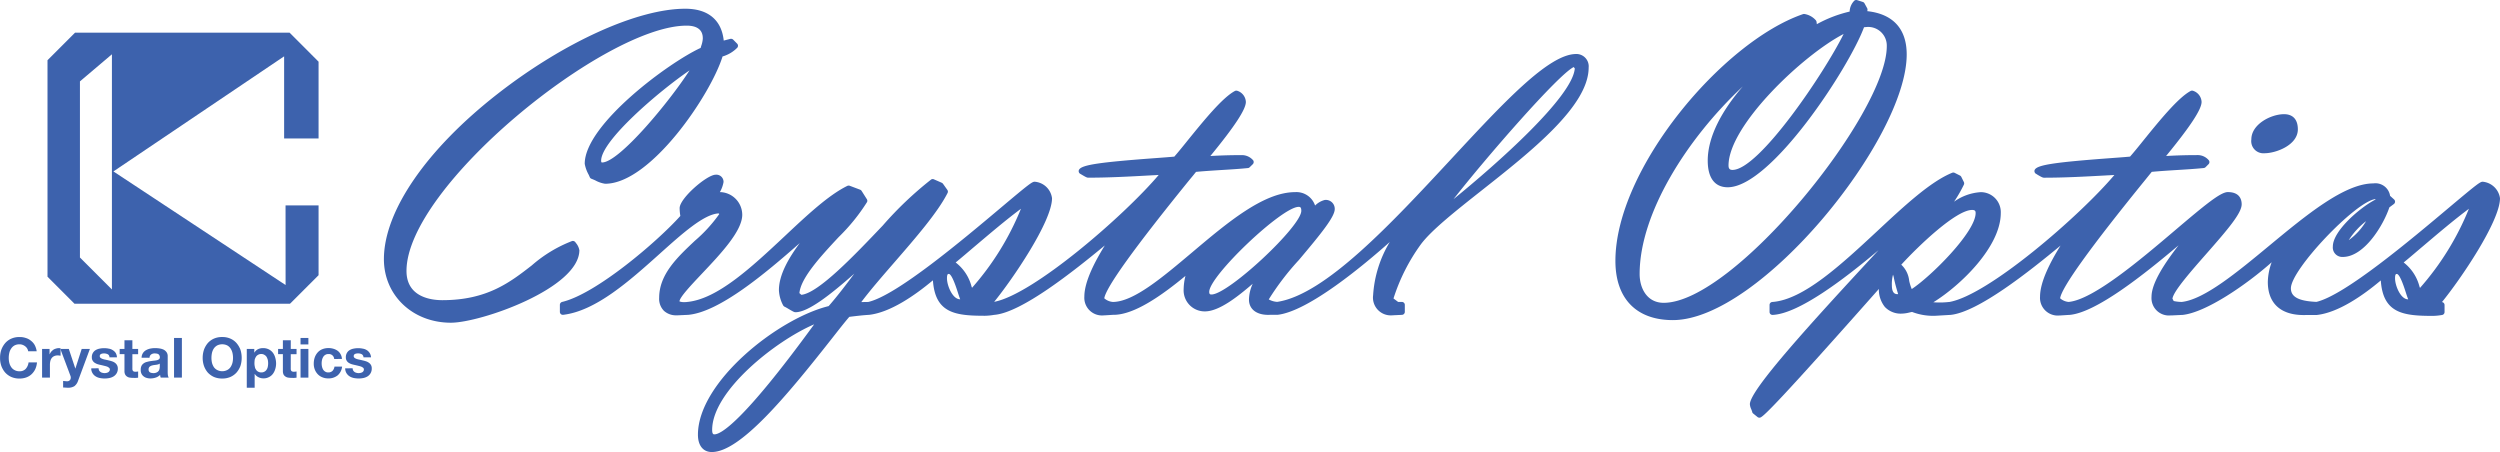 <svg xmlns="http://www.w3.org/2000/svg" width="295.267" height="53.39" viewBox="0 0 295.267 53.39">
  <g id="グループ_832" data-name="グループ 832" transform="translate(-24 -24.61)">
    <g id="グループ_177" data-name="グループ 177" transform="translate(2117.17 787.61)">
      <path id="パス_829" data-name="パス 829" d="M839.656,41.485a.821.821,0,0,0-.115-.322.925.925,0,0,0-.232-.26A1.136,1.136,0,0,0,839,40.73a1.012,1.012,0,0,0-.36-.065,1.252,1.252,0,0,0-.6.136,1.108,1.108,0,0,0-.386.362,1.449,1.449,0,0,0-.224.515,2.553,2.553,0,0,0-.067.6,2.414,2.414,0,0,0,.067.578,1.541,1.541,0,0,0,.224.5,1.029,1.029,0,0,0,.386.349,1.147,1.147,0,0,0,.6.144.952.952,0,0,0,.736-.293,1.407,1.407,0,0,0,.328-.757h.994a2.4,2.4,0,0,1-.2.795,2.057,2.057,0,0,1-.435.6,1.829,1.829,0,0,1-.631.383,2.32,2.32,0,0,1-.787.132,2.385,2.385,0,0,1-.975-.185,2.211,2.211,0,0,1-.725-.521,2.516,2.516,0,0,1-.456-.779,2.788,2.788,0,0,1-.152-.948,2.91,2.91,0,0,1,.152-.973,2.586,2.586,0,0,1,.456-.781,2.055,2.055,0,0,1,.725-.528,2.29,2.29,0,0,1,.975-.187,2.117,2.117,0,0,1,.724.11,1.691,1.691,0,0,1,.615.326,1.65,1.65,0,0,1,.45.522,2.194,2.194,0,0,1,.229.722Z" transform="translate(-2929.5 -763)" fill="#3d62ad"/>
      <path id="パス_830" data-name="パス 830" d="M841.3,41.21h.883v.623h.019a1.382,1.382,0,0,1,.172-.293,2.207,2.207,0,0,1,.254-.232,1.067,1.067,0,0,1,.318-.138,1.122,1.122,0,0,1,.332-.056.623.623,0,0,1,.206.03v.87a.764.764,0,0,0-.155-.021.8.8,0,0,0-.171-.015.947.947,0,0,0-.437.087.733.733,0,0,0-.289.233.987.987,0,0,0-.156.343,1.97,1.97,0,0,0-.05.426V44.6H841.3Z" transform="translate(-2929.5 -763)" fill="#3d62ad"/>
      <path id="パス_831" data-name="パス 831" d="M845.53,45.029a1.275,1.275,0,0,1-.422.584,1.382,1.382,0,0,1-.751.18c-.1,0-.2-.007-.281-.013s-.2-.01-.291-.015v-.771c.088,0,.176.017.269.025a1.741,1.741,0,0,0,.271.01.37.37,0,0,0,.2-.083.271.271,0,0,0,.125-.153.53.53,0,0,0,.039-.2.606.606,0,0,0-.039-.205l-1.193-3.179h1l.768,2.319h.009l.745-2.319h.968Z" transform="translate(-2929.5 -763)" fill="#3d62ad"/>
      <path id="パス_832" data-name="パス 832" d="M847.977,43.493a.5.5,0,0,0,.226.439.524.524,0,0,0,.229.1.922.922,0,0,0,.265.035,1.056,1.056,0,0,0,.2-.023.934.934,0,0,0,.2-.071.435.435,0,0,0,.144-.133.342.342,0,0,0,.063-.2.234.234,0,0,0-.077-.183.891.891,0,0,0-.2-.139,2.263,2.263,0,0,0-.33-.1c-.135-.034-.285-.071-.451-.109a3.929,3.929,0,0,1-.4-.1,1.5,1.5,0,0,1-.331-.163.732.732,0,0,1-.244-.258.664.664,0,0,1-.094-.375.945.945,0,0,1,.462-.87,1.44,1.44,0,0,1,.475-.171,2.542,2.542,0,0,1,.536-.05,2.488,2.488,0,0,1,.533.057,1.119,1.119,0,0,1,.459.174,1.083,1.083,0,0,1,.352.333,1.125,1.125,0,0,1,.149.519h-.886a.4.4,0,0,0-.2-.366,1.055,1.055,0,0,0-.6-.086.565.565,0,0,0-.165.043.5.5,0,0,0-.132.09.289.289,0,0,0-.047.175.245.245,0,0,0,.088.2.83.83,0,0,0,.243.13,1.69,1.69,0,0,0,.339.087c.119.029.251.055.389.089s.262.065.385.107a1.242,1.242,0,0,1,.353.177.882.882,0,0,1,.236.267.805.805,0,0,1,.1.4,1.04,1.04,0,0,1-.135.559,1.094,1.094,0,0,1-.35.368,1.537,1.537,0,0,1-.5.2,2.854,2.854,0,0,1-.57.059,2.979,2.979,0,0,1-.573-.059,1.4,1.4,0,0,1-.5-.2,1.086,1.086,0,0,1-.361-.371,1.065,1.065,0,0,1-.152-.566Z" transform="translate(-2929.5 -763)" fill="#3d62ad"/>
      <path id="パス_833" data-name="パス 833" d="M851.965,41.21h.679v.621h-.679v1.676a.481.481,0,0,0,.077.316.462.462,0,0,0,.313.081,1.62,1.62,0,0,0,.289-.031v.734c-.079.01-.173.019-.263.025s-.194,0-.274,0a2.824,2.824,0,0,1-.417-.029.761.761,0,0,1-.342-.121.645.645,0,0,1-.23-.242.844.844,0,0,1-.088-.411v-2h-.566V41.21h.566V40.186h.935Z" transform="translate(-2929.5 -763)" fill="#3d62ad"/>
      <path id="パス_834" data-name="パス 834" d="M853.052,42.247a1.019,1.019,0,0,1,.524-.887,1.644,1.644,0,0,1,.506-.189,2.867,2.867,0,0,1,.566-.057,3.335,3.335,0,0,1,.515.039,1.713,1.713,0,0,1,.481.137,1,1,0,0,1,.352.3.788.788,0,0,1,.141.486v1.773a3.492,3.492,0,0,0,.018.437.893.893,0,0,0,.1.314h-.942a.686.686,0,0,1-.048-.158.984.984,0,0,1-.02-.17,1.26,1.26,0,0,1-.529.325,1.963,1.963,0,0,1-.614.1,1.545,1.545,0,0,1-.455-.065.95.95,0,0,1-.363-.188.854.854,0,0,1-.248-.311.986.986,0,0,1-.084-.451,1.057,1.057,0,0,1,.091-.476.831.831,0,0,1,.27-.3,1.028,1.028,0,0,1,.362-.161,4.32,4.32,0,0,1,.427-.094c.151-.019.284-.041.41-.052a2.839,2.839,0,0,0,.361-.056.668.668,0,0,0,.235-.115.265.265,0,0,0,.1-.222.425.425,0,0,0-.057-.239.316.316,0,0,0-.124-.14.592.592,0,0,0-.19-.066c-.075-.007-.147-.019-.225-.019a.691.691,0,0,0-.438.127.509.509,0,0,0-.186.387Zm2.15.69a.378.378,0,0,1-.148.08,1.034,1.034,0,0,1-.183.051,2.1,2.1,0,0,1-.223.031l-.213.03c-.082.019-.15.036-.22.057a1.069,1.069,0,0,0-.169.087.434.434,0,0,0-.167.364.37.37,0,0,0,.046.21.292.292,0,0,0,.123.132.541.541,0,0,0,.182.065.969.969,0,0,0,.217.023.817.817,0,0,0,.429-.1.562.562,0,0,0,.222-.212.735.735,0,0,0,.086-.267,1.554,1.554,0,0,0,.018-.206Z" transform="translate(-2929.5 -763)" fill="#3d62ad"/>
      <rect id="長方形_44" data-name="長方形 44" width="0.927" height="4.681" transform="translate(-2072.615 -723.085)" fill="#3d62ad"/>
      <path id="パス_835" data-name="パス 835" d="M860.268,42.274a3.032,3.032,0,0,1,.154-.972,2.566,2.566,0,0,1,.45-.782,2.15,2.15,0,0,1,.727-.528,2.328,2.328,0,0,1,.971-.186,2.293,2.293,0,0,1,.969.186,2.045,2.045,0,0,1,.726.528,2.635,2.635,0,0,1,.462.782,3.177,3.177,0,0,1,.148.972,3.051,3.051,0,0,1-.148.948,2.569,2.569,0,0,1-.462.779,2.17,2.17,0,0,1-.726.521,2.389,2.389,0,0,1-.969.185,2.426,2.426,0,0,1-.971-.185,2.29,2.29,0,0,1-.727-.521,2.5,2.5,0,0,1-.45-.779,2.912,2.912,0,0,1-.154-.948m1.036,0a2.626,2.626,0,0,0,.063.578,1.757,1.757,0,0,0,.217.5,1.1,1.1,0,0,0,.4.349,1.291,1.291,0,0,0,1.185,0,1.027,1.027,0,0,0,.393-.349,1.741,1.741,0,0,0,.222-.5,2.4,2.4,0,0,0,.067-.578,2.55,2.55,0,0,0-.067-.6,1.62,1.62,0,0,0-.222-.514,1.106,1.106,0,0,0-.393-.363,1.359,1.359,0,0,0-1.185,0,1.184,1.184,0,0,0-.4.363,1.636,1.636,0,0,0-.217.514,2.784,2.784,0,0,0-.063.6" transform="translate(-2929.5 -763)" fill="#3d62ad"/>
      <path id="パス_836" data-name="パス 836" d="M865.476,41.21h.888v.428h.018a1.03,1.03,0,0,1,.429-.4,1.341,1.341,0,0,1,.576-.123,1.5,1.5,0,0,1,.689.147,1.378,1.378,0,0,1,.483.4,1.714,1.714,0,0,1,.279.581,2.429,2.429,0,0,1,.1.691,2.177,2.177,0,0,1-.1.655,1.769,1.769,0,0,1-.272.558,1.282,1.282,0,0,1-.469.389,1.364,1.364,0,0,1-.654.152,1.285,1.285,0,0,1-.578-.134,1.037,1.037,0,0,1-.437-.379h-.021v1.615h-.931Zm1.72,2.777a.715.715,0,0,0,.382-.1.655.655,0,0,0,.244-.235.918.918,0,0,0,.137-.342,2.138,2.138,0,0,0,.04-.4,2.2,2.2,0,0,0-.04-.407,1.725,1.725,0,0,0-.139-.346.715.715,0,0,0-.264-.246.636.636,0,0,0-.366-.1.693.693,0,0,0-.387.1.667.667,0,0,0-.251.244,1.255,1.255,0,0,0-.145.348c-.012.135-.025.267-.025.407a1.639,1.639,0,0,0,.046.4.722.722,0,0,0,.137.342.586.586,0,0,0,.243.235.722.722,0,0,0,.388.1" transform="translate(-2929.5 -763)" fill="#3d62ad"/>
      <path id="パス_837" data-name="パス 837" d="M870.671,41.21h.684v.621h-.684v1.676a.462.462,0,0,0,.079.316.454.454,0,0,0,.313.081,1.754,1.754,0,0,0,.292-.031v.734c-.086.01-.169.019-.267.025s-.188,0-.285,0a2.85,2.85,0,0,1-.4-.029.752.752,0,0,1-.344-.121.676.676,0,0,1-.236-.242.951.951,0,0,1-.082-.411v-2h-.566V41.21h.566V40.186h.932Z" transform="translate(-2929.5 -763)" fill="#3d62ad"/>
      <path id="パス_838" data-name="パス 838" d="M872.752,40.679h-.927v-.764h.927Zm-.926.531h.927V44.6h-.927Z" transform="translate(-2929.5 -763)" fill="#3d62ad"/>
      <path id="パス_839" data-name="パス 839" d="M875.8,42.4a.621.621,0,0,0-.691-.582.607.607,0,0,0-.37.1.672.672,0,0,0-.247.26,1.134,1.134,0,0,0-.135.358,1.9,1.9,0,0,0,0,.756,1.294,1.294,0,0,0,.129.347.731.731,0,0,0,.245.247.622.622,0,0,0,.358.1.69.69,0,0,0,.515-.186.9.9,0,0,0,.23-.5h.9a1.577,1.577,0,0,1-.525,1.033,1.691,1.691,0,0,1-1.1.359,1.788,1.788,0,0,1-.709-.132,1.5,1.5,0,0,1-.536-.358,1.7,1.7,0,0,1-.352-.553,1.831,1.831,0,0,1-.125-.7,2.262,2.262,0,0,1,.117-.736,1.815,1.815,0,0,1,.34-.581,1.478,1.478,0,0,1,.544-.384,1.875,1.875,0,0,1,.742-.137,1.954,1.954,0,0,1,.573.079,1.636,1.636,0,0,1,.5.238,1.214,1.214,0,0,1,.349.4,1.3,1.3,0,0,1,.165.565Z" transform="translate(-2929.5 -763)" fill="#3d62ad"/>
      <path id="パス_840" data-name="パス 840" d="M877.981,43.493a.513.513,0,0,0,.064.267.58.58,0,0,0,.158.172.661.661,0,0,0,.229.1.893.893,0,0,0,.27.035,1.169,1.169,0,0,0,.2-.023.759.759,0,0,0,.2-.071.338.338,0,0,0,.144-.133.335.335,0,0,0,.062-.2.26.26,0,0,0-.066-.183,1.051,1.051,0,0,0-.212-.139,2.268,2.268,0,0,0-.323-.1c-.137-.034-.288-.071-.454-.109a3.577,3.577,0,0,1-.4-.1,1.455,1.455,0,0,1-.343-.163.761.761,0,0,1-.241-.258.689.689,0,0,1-.092-.375,1,1,0,0,1,.13-.538.9.9,0,0,1,.334-.332,1.408,1.408,0,0,1,.472-.171,2.711,2.711,0,0,1,1.072.007,1.251,1.251,0,0,1,.467.174,1.069,1.069,0,0,1,.333.333,1.01,1.01,0,0,1,.165.519h-.889a.438.438,0,0,0-.2-.366.928.928,0,0,0-.438-.1.914.914,0,0,0-.174.012.53.53,0,0,0-.162.043.494.494,0,0,0-.131.09.347.347,0,0,0-.051.175.235.235,0,0,0,.095.2.731.731,0,0,0,.24.13,1.88,1.88,0,0,0,.34.087c.123.029.246.055.382.089a3.373,3.373,0,0,1,.392.107,1.269,1.269,0,0,1,.351.177.877.877,0,0,1,.243.267.794.794,0,0,1,.088.4,1.059,1.059,0,0,1-.482.927,1.535,1.535,0,0,1-.495.2,2.947,2.947,0,0,1-.565.059,3.058,3.058,0,0,1-.583-.059,1.522,1.522,0,0,1-.5-.2,1.193,1.193,0,0,1-.36-.371,1.123,1.123,0,0,1-.153-.566Z" transform="translate(-2929.5 -763)" fill="#3d62ad"/>
      <path id="パス_841" data-name="パス 841" d="M870.06,33.665,849.725,20.247,869.887,6.653v9.7h4.068V7.287l-3.423-3.429H845.194l-3.253,3.255V32.681l3.188,3.194h25.45l3.376-3.373V24.26h-3.9Zm-20.512.523-3.777-3.776V9.611l3.777-3.2Z" transform="translate(-2929.5 -763)" fill="#3d62ad"/>
      <path id="パス_842" data-name="パス 842" d="M904.751,29.53a1.77,1.77,0,0,0-.4-.83l-.061-.086a.372.372,0,0,0-.4-.144,15.893,15.893,0,0,0-4.746,2.871c-2.6,2.022-5.307,4.111-10.581,4.111-1.271,0-4.223-.338-4.223-3.451,0-9.96,23.468-28.973,33.086-28.973,1.909,0,1.909,1.17,1.909,1.548a3.177,3.177,0,0,1-.188.854c-.02.081-.046.153-.065.23-3.7,1.68-13.692,9.038-13.692,13.684a4.1,4.1,0,0,0,.46,1.278c.065.124.1.228.132.292a.35.35,0,0,0,.221.207c.092.036.25.1.43.182a3.46,3.46,0,0,0,1.17.4c5.365,0,12.463-10.506,13.865-15.034a3.977,3.977,0,0,0,1.736-1.03.358.358,0,0,0-.015-.486l-.462-.466a.371.371,0,0,0-.343-.095l-.777.2c-.252-2.431-1.849-3.761-4.536-3.761-5.626,0-14.309,3.933-22.12,10.016-8.441,6.573-13.479,13.885-13.479,19.562,0,4.28,3.4,7.506,7.914,7.506,3.506,0,15.173-4.059,15.173-8.585M917.769,8.315c-2.342,3.653-8.314,10.876-10.335,10.876-.035,0-.105,0-.105-.211,0-2.387,6.915-8.272,10.44-10.665" transform="translate(-2929.5 -763)" fill="#3d62ad"/>
      <path id="パス_843" data-name="パス 843" d="M1022.479,6.38c-3.251,0-8.6,5.775-14.8,12.453-6.953,7.488-14.816,15.968-20.5,16.82a2.3,2.3,0,0,1-1-.292,31.105,31.105,0,0,1,3.561-4.655c2.631-3.124,4.232-5.093,4.232-6.015a1.052,1.052,0,0,0-1.183-1.073,2.487,2.487,0,0,0-1.139.659,2.321,2.321,0,0,0-2.355-1.585c-3.727,0-8.007,3.609-12.151,7.105-3.56,3-6.922,5.838-9.361,5.865h-.01a1.752,1.752,0,0,1-1.02-.429c.194-1.3,3.6-6.03,10.127-14.068.3-.35.531-.647.71-.866,1-.094,2.013-.156,2.986-.218,1.029-.063,2.085-.125,3.145-.232a.319.319,0,0,0,.206-.1l.368-.358a.365.365,0,0,0,.048-.45,1.748,1.748,0,0,0-1.376-.621c-1.214,0-2.45.033-3.685.106,2.9-3.535,4.193-5.517,4.193-6.386a1.447,1.447,0,0,0-1-1.312.372.372,0,0,0-.291.016c-1.476.779-3.7,3.528-5.492,5.731-.614.765-1.2,1.49-1.668,2.023-.441.044-1.3.109-2.352.185-6.558.487-8.556.791-8.892,1.351a.331.331,0,0,0-.034.281.34.34,0,0,0,.178.219c.032.018.091.055.169.1.469.277.615.351.763.351,2.438,0,4.909-.135,7.3-.267.339-.019.678-.032,1.026-.056-4.1,4.837-14.818,14.12-19.434,14.986,2.139-2.622,6.833-9.481,6.833-12.238a2.236,2.236,0,0,0-2.054-1.948c-.3,0-.73.33-3.859,2.961-4.658,3.922-12.446,10.474-15.792,11.24l-.822.014c1.076-1.433,2.486-3.05,3.957-4.747,2.495-2.876,5.07-5.841,6.232-8.135a.35.35,0,0,0-.025-.366l-.513-.723a.44.44,0,0,0-.144-.119l-.929-.406a.336.336,0,0,0-.328.023,41.9,41.9,0,0,0-5.722,5.443C937.2,30.2,933,34.609,930.976,34.821l-.23-.2c.16-1.8,2.531-4.361,4.644-6.627a22.6,22.6,0,0,0,3.34-4.124.344.344,0,0,0-.021-.348l-.617-.975a.368.368,0,0,0-.176-.143l-1.236-.466a.362.362,0,0,0-.276.017c-2.238,1.1-4.751,3.459-7.412,5.956-3.881,3.632-7.9,7.389-11.458,7.748h-.017a2.207,2.207,0,0,1-.372.024,1.456,1.456,0,0,1-.562-.083c0-.478,1.406-1.957,2.642-3.27,2.239-2.366,4.77-5.052,4.77-6.968a2.692,2.692,0,0,0-2.581-2.673h-.06a3.684,3.684,0,0,0,.431-1.188.848.848,0,0,0-.924-.868c-1.035,0-4.262,2.781-4.262,3.952a5.965,5.965,0,0,0,.084.92c-2.722,3.031-9.936,9.2-13.958,10.154a.359.359,0,0,0-.27.351v.824a.361.361,0,0,0,.118.264.355.355,0,0,0,.276.084c3.867-.462,7.839-4.02,11.349-7.165,2.692-2.417,5.245-4.709,7-4.814l.087.072a17.318,17.318,0,0,1-2.888,3.163c-2.072,1.953-4.216,3.963-4.216,6.748a2.009,2.009,0,0,0,.569,1.528,2.1,2.1,0,0,0,1.5.526h.154l1.185-.054.005,0c.006,0,.006,0,.006,0,3.679-.319,9.134-4.905,13.187-8.477-1.316,1.778-2.461,3.748-2.461,5.559a4.18,4.18,0,0,0,.5,1.8.428.428,0,0,0,.2.173c.058.023.3.16.456.256.538.317.658.379.8.379,1.508,0,4.168-2.1,6.946-4.554-.968,1.3-1.976,2.627-3.028,3.831-6.009,1.48-15.439,8.962-15.439,15.189,0,1.282.619,2.046,1.639,2.046,3.349,0,8.809-6.58,14.116-13.323.848-1.079,1.58-2.017,2.123-2.643.752-.093,1.539-.189,2.3-.235.01,0,.01,0,.013,0h.01c2.507-.282,5.395-2.275,7.551-4.08.263,3.883,2.639,4.188,6.145,4.188a7.183,7.183,0,0,0,1.089-.108.087.087,0,0,0,.024,0c3.23-.268,9.4-5.188,13.047-8.2-1.159,1.875-2.419,4.257-2.419,6.045a2.086,2.086,0,0,0,2.289,2.216c.1,0,.2-.008.3-.015l.775-.049.005,0,.009,0h.072c2.463,0,5.722-2.314,8.492-4.6a6.857,6.857,0,0,0-.214,1.573,2.486,2.486,0,0,0,2.512,2.621c1.71,0,3.951-1.811,5.646-3.266a4.65,4.65,0,0,0-.443,1.875c0,1.113.871,1.8,2.265,1.8.074,0,.152,0,.2-.006h.876c.007,0,.013,0,.021,0h.021c3.653-.42,10.179-5.869,13.247-8.6a13.848,13.848,0,0,0-1.968,6.293,2.1,2.1,0,0,0,2.142,2.374c.082,0,.164-.006.247-.013l1.021-.049a.353.353,0,0,0,.335-.352v-.824a.348.348,0,0,0-.345-.351h-.447l-.546-.407a22.408,22.408,0,0,1,3.23-6.391c1.231-1.661,4.1-3.934,7.147-6.339,5.945-4.69,12.674-10.015,12.674-14.551a1.459,1.459,0,0,0-1.483-1.594m-.286,1.542.131.163c-.252,3.355-9.187,11.266-14.323,15.44,3.826-4.892,12.377-14.722,14.192-15.6m-43.046,26.55c0-1.884,8.584-10.039,10.556-10.039.152,0,.32,0,.32.466,0,1.847-8.626,9.883-10.609,9.883-.141,0-.267-.023-.267-.31m-22.235-9.817a32.566,32.566,0,0,1-5.778,9.334c-.021-.05-.038-.1-.059-.152A5.224,5.224,0,0,0,949.2,31c.736-.6,1.505-1.264,2.286-1.927,1.811-1.529,3.67-3.112,5.425-4.416m-8.525,7.695c.363,0,.874,1.57,1.063,2.162.1.319.2.606.287.834h-.012c-.894,0-1.55-1.623-1.55-2.477,0-.519.13-.519.212-.519M932.493,38.3c-8.524,11.714-11.077,13-11.783,13-.1,0-.269,0-.269-.525,0-4.58,7.457-10.506,12.052-12.471" transform="translate(-2929.5 -763)" fill="#3d62ad"/>
      <path id="パス_844" data-name="パス 844" d="M1061.524,6.433c0-3.023-1.609-4.781-4.649-5.114l.018-.158a.338.338,0,0,0-.045-.205l-.307-.56a.341.341,0,0,0-.208-.168l-.671-.215a.353.353,0,0,0-.326.072,1.894,1.894,0,0,0-.55,1.283,14.937,14.937,0,0,0-3.876,1.488l-.034-.282a.4.4,0,0,0-.089-.184,2.266,2.266,0,0,0-1.351-.738.352.352,0,0,0-.163.019c-9.476,3.258-22.152,18.264-22.152,29.142,0,4.442,2.467,6.993,6.781,6.993,10.279,0,27.622-21.384,27.622-31.373m-20.578,13.636c-.228,0-.466-.062-.466-.519,0-4.73,8.781-13.049,13.594-15.537-2.227,4.525-9.978,16.056-13.128,16.056m-2.921-1.089c0,2.025.83,3.137,2.358,3.137,5.127,0,14.333-14.128,16.1-18.9l.364-.032a2.2,2.2,0,0,1,2.325,2.268c0,7.988-18.059,30.311-26.35,30.311-1.964,0-2.84-1.712-2.84-3.4,0-7.187,5.631-16.037,12.183-22.153-2.411,2.785-4.141,5.877-4.141,8.773" transform="translate(-2929.5 -763)" fill="#3d62ad"/>
      <path id="パス_845" data-name="パス 845" d="M1103.769,18.1c1.384,0,3.953-.97,3.953-2.822,0-1.157-.578-1.792-1.632-1.792-1.538,0-3.86,1.184-3.86,2.975a1.435,1.435,0,0,0,1.539,1.639" transform="translate(-2929.5 -763)" fill="#3d62ad"/>
      <path id="パス_846" data-name="パス 846" d="M1124.753,35.663c2.141-2.619,6.844-9.5,6.844-12.253a2.272,2.272,0,0,0-2.052-1.948c-.289,0-.722.33-3.857,2.961-4.649,3.914-12.425,10.453-15.772,11.231-2.085-.091-3.016-.583-3.016-1.6,0-2.224,7.612-10.221,9.956-10.539l.049.049c-1.7.849-5.05,3.658-5.05,5.55a1.116,1.116,0,0,0,1.175,1.232c2.535,0,4.8-3.747,5.5-5.853l.528-.393a.35.35,0,0,0,.144-.267.355.355,0,0,0-.117-.278l-.469-.424a1.749,1.749,0,0,0-1.979-1.469c-3.407,0-7.933,3.75-12.316,7.373-3.767,3.121-7.662,6.34-10.312,6.626h-.015a4.647,4.647,0,0,1-.935-.108.525.525,0,0,1-.064-.132,1.094,1.094,0,0,1-.083-.145c.1-.867,2.237-3.287,3.959-5.25,2.622-2.976,4.216-4.856,4.216-5.9,0-.538-.216-1.439-1.638-1.439-.866,0-2.716,1.532-6.183,4.473-4.1,3.485-9.724,8.25-12.621,8.5a1.746,1.746,0,0,1-1-.429c.185-1.3,3.589-6.03,10.122-14.068.287-.358.525-.647.7-.866,1-.094,2.008-.156,2.992-.218,1.017-.063,2.08-.125,3.136-.232a.381.381,0,0,0,.224-.1l.358-.358a.35.35,0,0,0,.035-.45,1.708,1.708,0,0,0-1.368-.621c-1.213,0-2.444.033-3.683.106,2.9-3.537,4.191-5.52,4.191-6.386a1.447,1.447,0,0,0-1-1.312.37.37,0,0,0-.289.016c-1.469.779-3.693,3.517-5.485,5.726-.619.77-1.207,1.5-1.675,2.028-.438.044-1.3.109-2.351.185-6.56.487-8.553.791-8.893,1.351a.345.345,0,0,0-.031.281.336.336,0,0,0,.18.219c.032.018.091.053.157.1.468.275.624.356.775.356,2.432,0,4.911-.135,7.3-.267.334-.019.683-.032,1.015-.056-4.111,4.861-14.906,14.207-19.495,15h-.029a10.021,10.021,0,0,1-1.86.036c3.252-2.011,7.965-6.579,7.965-10.545a2.363,2.363,0,0,0-2.361-2.461,6.045,6.045,0,0,0-3.159,1.129,16.441,16.441,0,0,0,1.162-2.014.37.37,0,0,0,0-.307l-.308-.62a.378.378,0,0,0-.162-.155l-.617-.313a.367.367,0,0,0-.291-.012c-2.576,1.05-5.617,3.877-8.835,6.873-4.3,4-8.746,8.127-12.408,8.389a.35.35,0,0,0-.33.351v.824a.352.352,0,0,0,.1.253.365.365,0,0,0,.269.1c3.044-.141,8.343-4.136,12.5-7.644-8.069,8.693-15.193,16.519-15.193,18.188a1.559,1.559,0,0,0,.154.576c.043.116.094.229.117.321a.315.315,0,0,0,.122.208l.512.414a.351.351,0,0,0,.224.074.21.21,0,0,0,.112-.021c.4-.134,2.367-2.049,13.865-15.038l.126-.148a3.3,3.3,0,0,0,.712,2.131,2.577,2.577,0,0,0,2.007.786,4.044,4.044,0,0,0,.895-.133c.112-.025.212-.048.31-.064a6.946,6.946,0,0,0,2.726.454l1.7-.1c.008,0,.016,0,.022,0s.023,0,.033,0c3.248-.268,9.415-5.181,13.055-8.193-1.163,1.871-2.423,4.25-2.423,6.041a2.092,2.092,0,0,0,2.288,2.216c.1,0,.205-.008.3-.015l.769-.049a.04.04,0,0,1,.022,0,.313.313,0,0,0,.034,0c3.134-.2,8.9-4.8,12.949-8.225-1.595,2.057-3.194,4.435-3.194,6.073a2.057,2.057,0,0,0,2.275,2.206h.161l1.124-.054a.124.124,0,0,0,.024,0,.2.2,0,0,0,.049,0c2.813-.268,7.7-3.674,10.557-6.223a7.079,7.079,0,0,0-.455,2.32c0,2.525,1.51,3.915,4.234,3.915.121,0,.24,0,.343-.008h1.183a.034.034,0,0,0,.015,0h.019c2.517-.282,5.408-2.275,7.549-4.08.265,3.883,2.634,4.188,6.152,4.188a7.078,7.078,0,0,0,1.089-.108.347.347,0,0,0,.289-.348v-.824a.364.364,0,0,0-.131-.28.346.346,0,0,0-.172-.071m3.174-11.007a32.568,32.568,0,0,1-5.771,9.334c-.017-.05-.038-.1-.059-.152A5.242,5.242,0,0,0,1120.22,31c.739-.6,1.5-1.264,2.283-1.923,1.812-1.533,3.671-3.116,5.424-4.42m-8.519,7.7c.355,0,.851,1.513,1.058,2.162.1.319.2.609.29.834h-.014c-.885,0-1.541-1.623-1.541-2.477,0-.519.123-.519.207-.519m-5.68-3.989a8.756,8.756,0,0,1,2.052-2.247,7.444,7.444,0,0,1-2.052,2.247m-44.062-3.208c0,2.244-5.269,7.481-7.547,8.978a5.655,5.655,0,0,1-.3-.966,3.008,3.008,0,0,0-.936-1.91c2.1-2.291,6.482-6.465,8.364-6.465.347,0,.418.125.418.363m-9.755,7.282a3.261,3.261,0,0,1,.112.431,1.131,1.131,0,0,0,.026.132c.132.606.3,1.183.466,1.735h-.066c-.19,0-.675,0-.675-1.031a4.218,4.218,0,0,1,.137-1.267" transform="translate(-2929.5 -763)" fill="#3d62ad"/>
    </g>
  </g>
</svg>
